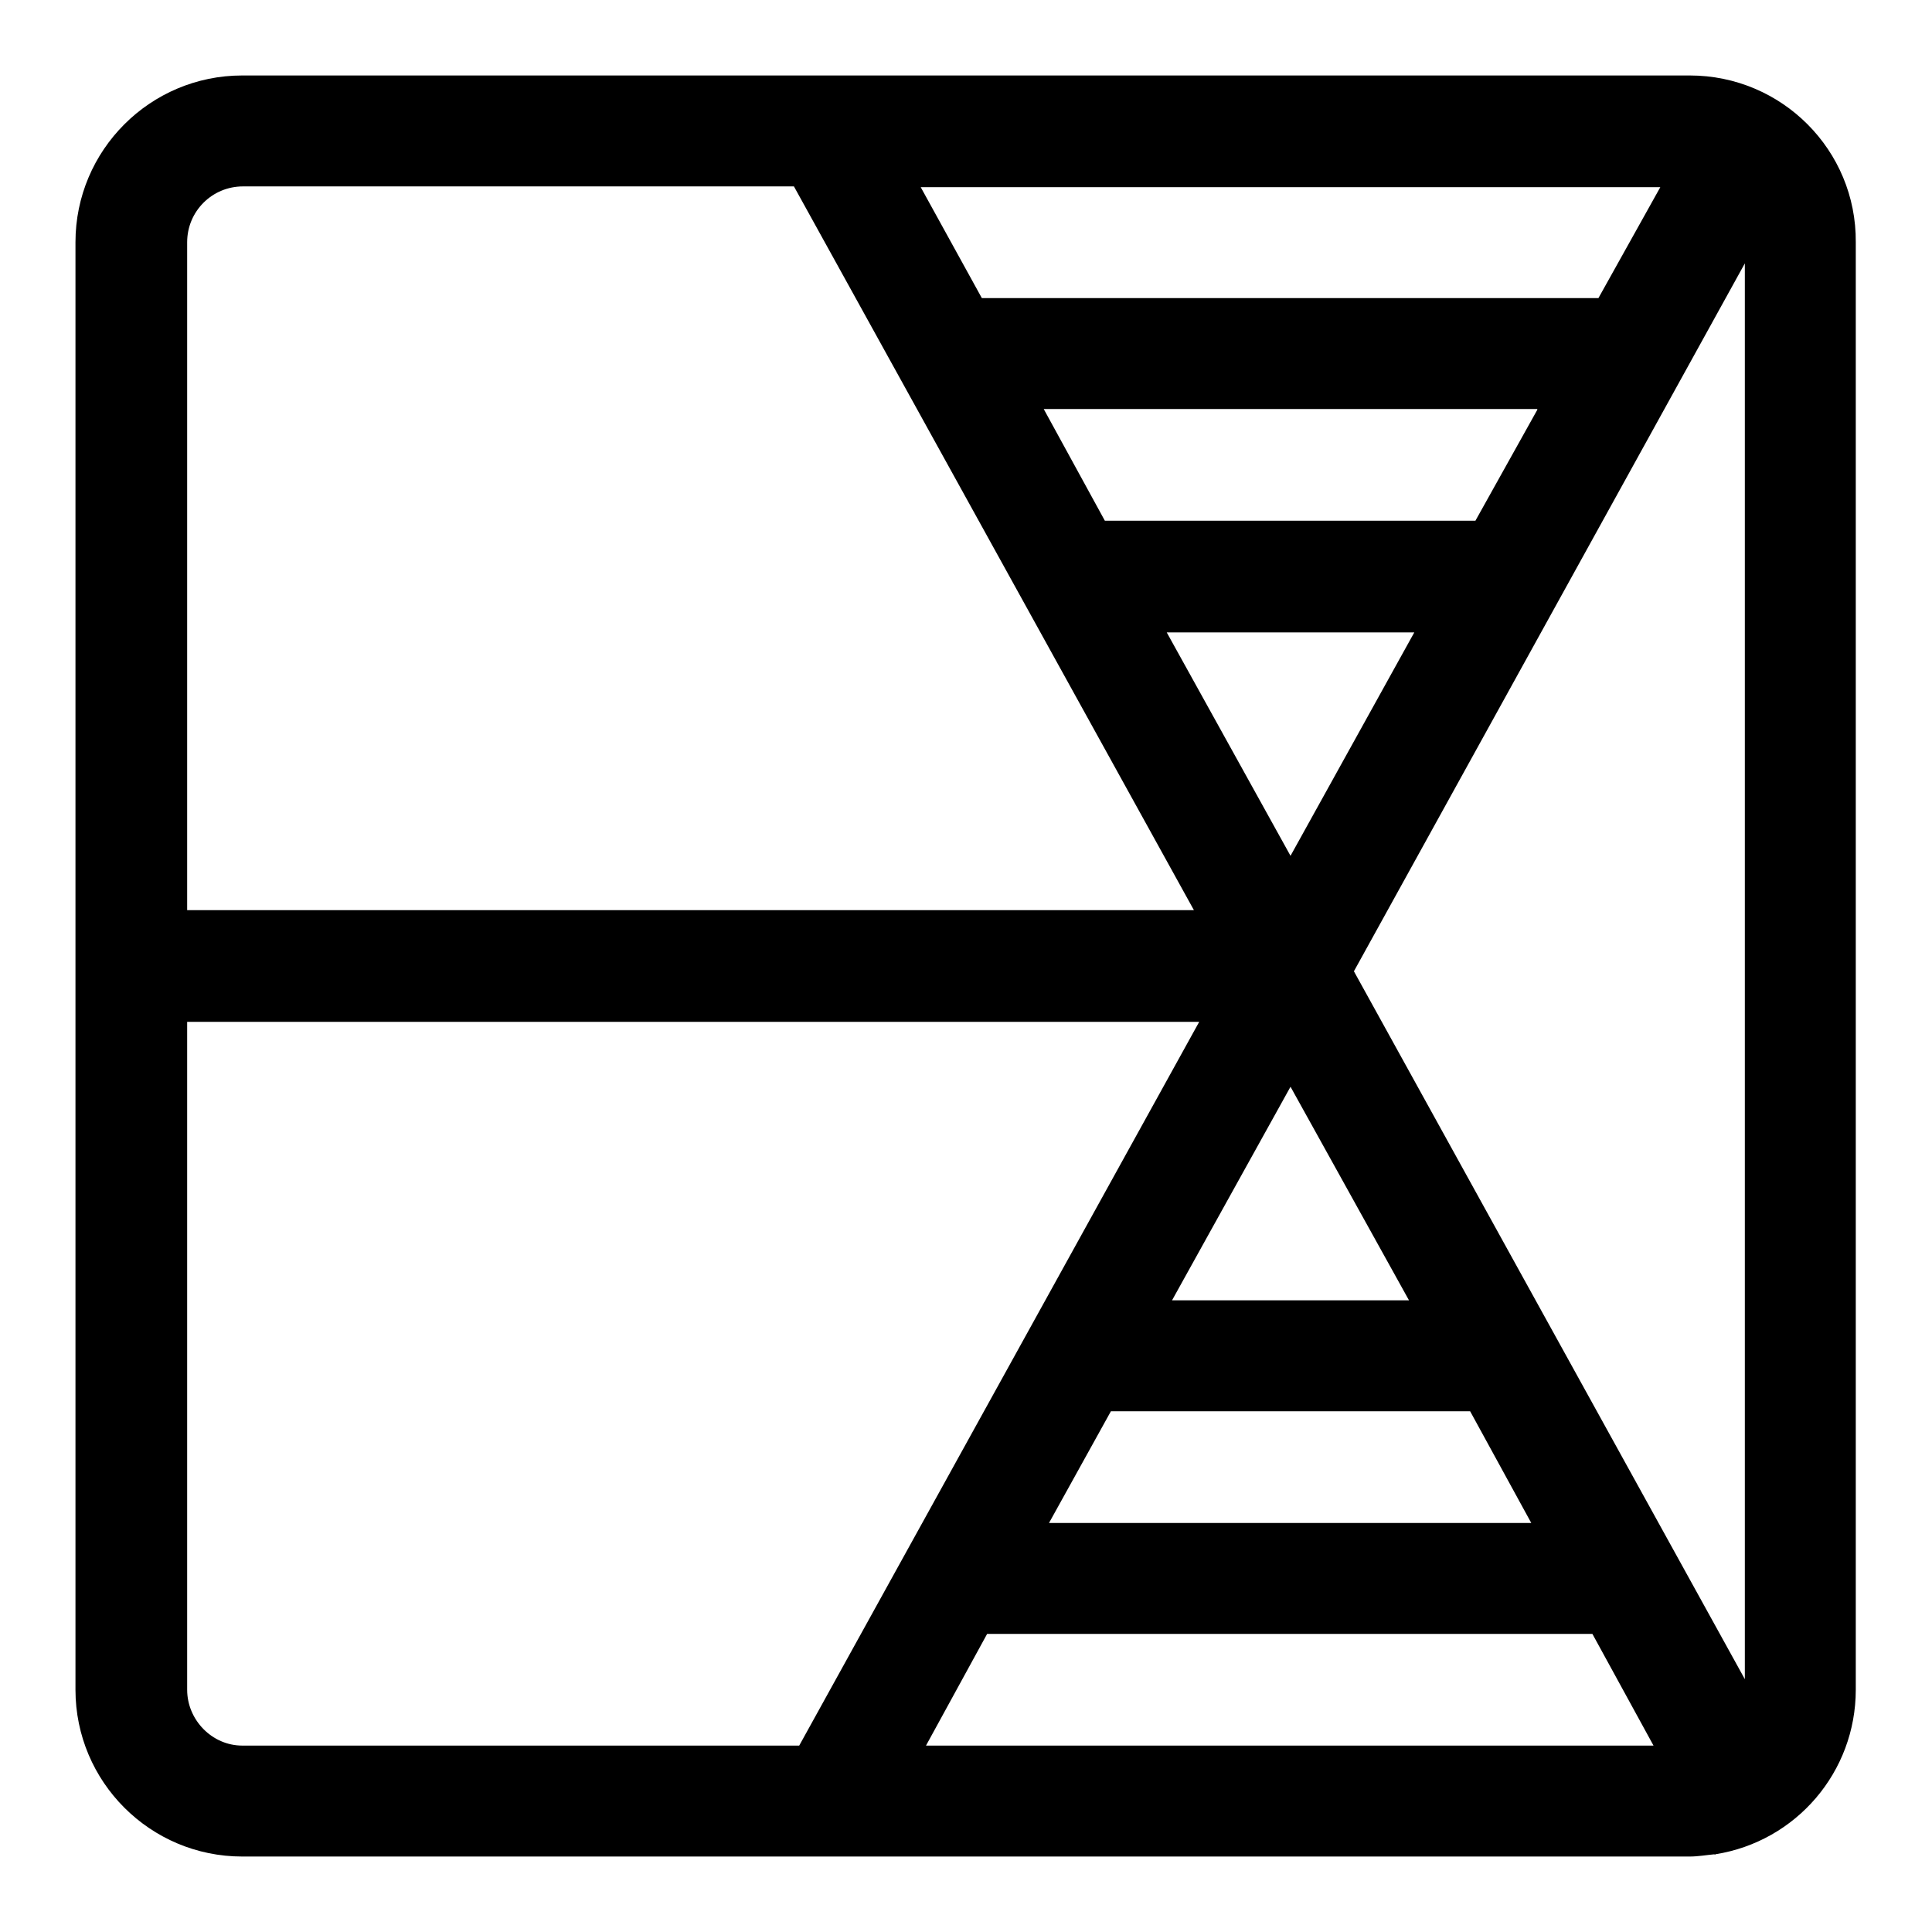 <?xml version="1.0" encoding="utf-8"?>
<!-- Svg Vector Icons : http://www.onlinewebfonts.com/icon -->
<!DOCTYPE svg PUBLIC "-//W3C//DTD SVG 1.1//EN" "http://www.w3.org/Graphics/SVG/1.1/DTD/svg11.dtd">
<svg version="1.1" xmlns="http://www.w3.org/2000/svg" xmlns:xlink="http://www.w3.org/1999/xlink" x="0px" y="0px" viewBox="0 0 256 256" enable-background="new 0 0 256 256" xml:space="preserve">
<g> <path fill="#000000" d="M223.9,10H32.1C19.9,10,10,19.9,10,32.1v191.8c0,12.2,9.9,22.1,22.1,22.1h191.8c1.1,0,2.2-0.2,3.3-0.3 l0,0.1l0.1-0.1c10.7-1.7,18.6-10.9,18.6-21.8V32.1C246,19.9,236.1,10,223.9,10z M179.4,128.7l51.8-93.8v187.6L179.4,128.7z  M211.8,39.5h-81.7L122,24.8h98L211.8,39.5L211.8,39.5z M203.7,54.3L195.5,69h-49.1l-8.1-14.8H203.7z M187.4,83.8L171,113.4 l-16.4-29.6H187.4z M147.2,187h47.6l8.1,14.8H139L147.2,187z M155.3,172.3l15.7-28.3l15.7,28.3H155.3L155.3,172.3z M24.8,32.1 c0-4.1,3.3-7.4,7.4-7.4h73l53,95.9H24.8V32.1z M24.8,223.9v-88.5h134.1l-53,95.9H32.1C28.1,231.3,24.8,227.9,24.8,223.9z  M122.7,231.3l8.1-14.8h80.2l8.1,14.8H122.7z"/></g>
</svg>